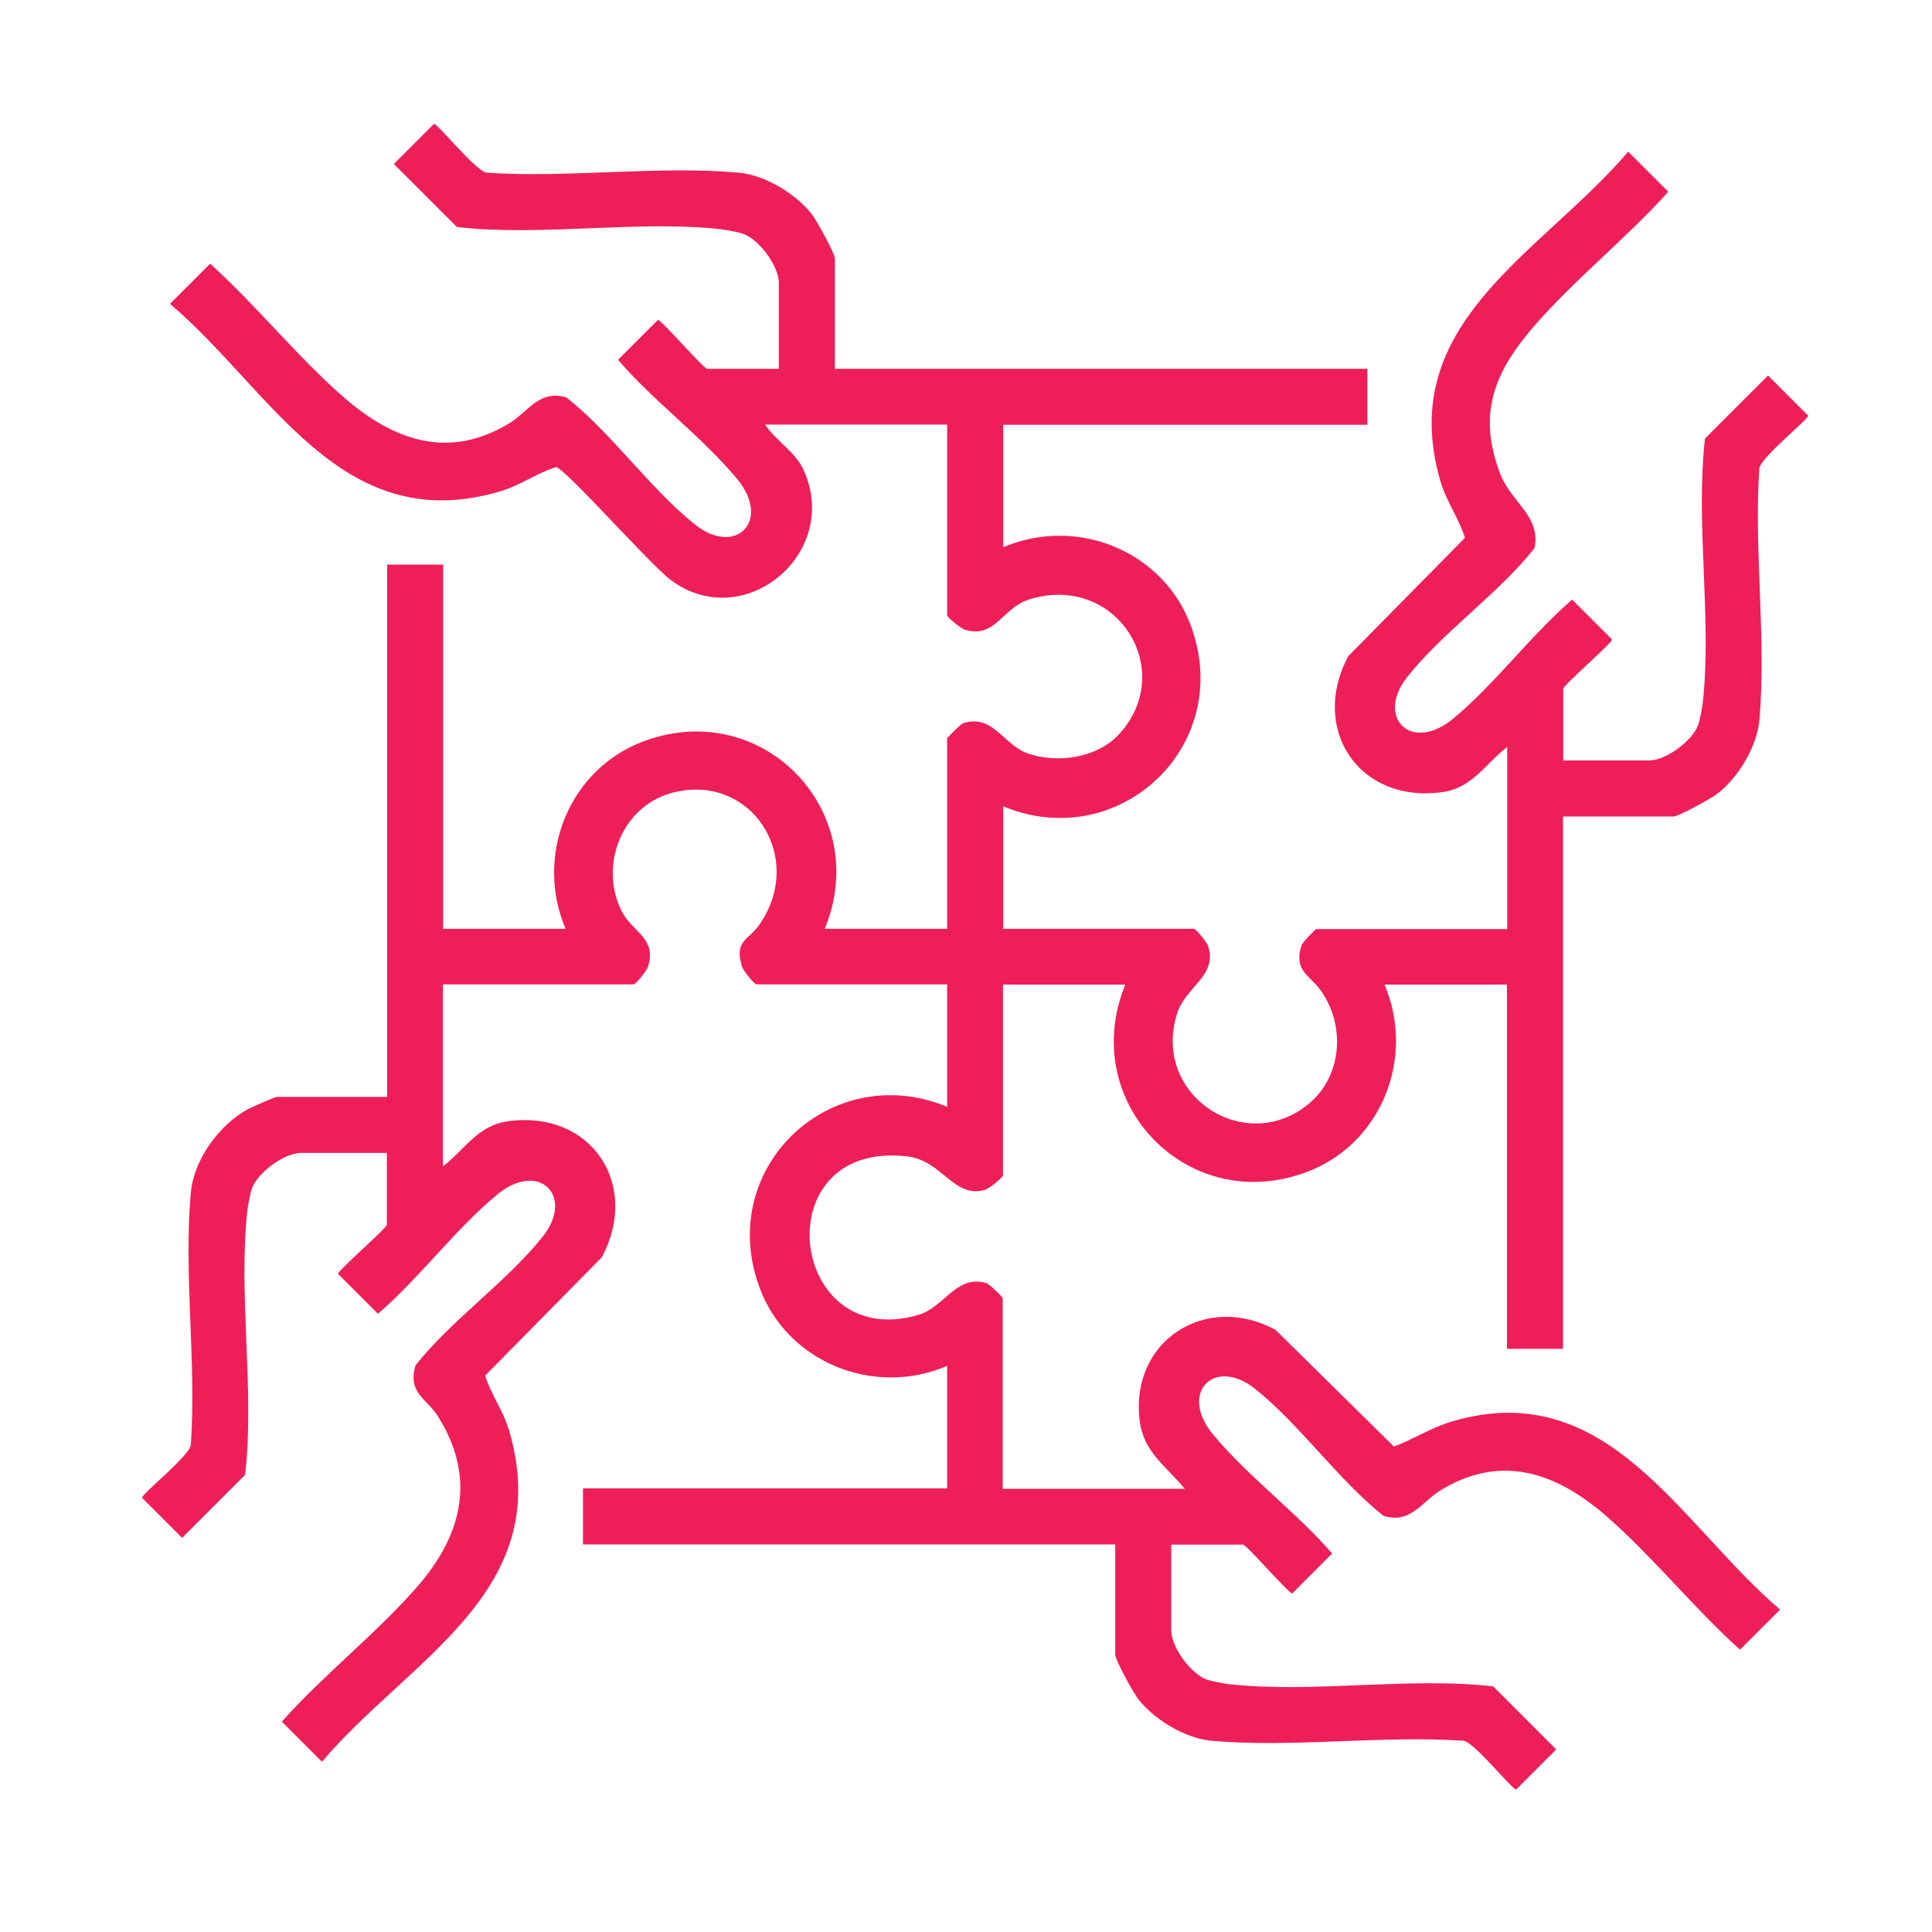 <?xml version="1.0" encoding="UTF-8"?>
<svg id="Layer_1" data-name="Layer 1" xmlns="http://www.w3.org/2000/svg" width="80" height="80" viewBox="0 0 80 80">
  <defs>
    <style>
      .cls-1 {
        fill: #ee1e59;
      }
    </style>
  </defs>
  <path class="cls-1" d="M34.58,15.27h22.04v2.32h-15.08v5.07c3.05-1.3,6.66.15,7.79,3.3,1.78,4.95-3.01,9.41-7.79,7.43v5.07h7.9c.08,0,.54.56.59.72.39,1.23-.93,1.66-1.29,2.79-1.08,3.42,2.91,5.98,5.54,3.66,1.31-1.16,1.41-3.2.42-4.6-.47-.67-1.14-.81-.81-1.88.04-.13.58-.68.62-.68h7.9v-7.54c-.91.7-1.44,1.7-2.69,1.87-3.45.48-5.5-2.62-3.89-5.63l4.83-4.9c-.26-.84-.77-1.48-1.03-2.4-1.87-6.53,4.22-9.39,7.79-13.59l1.66,1.66c-1.71,1.9-3.84,3.6-5.51,5.51s-2.4,3.63-1.47,6.12c.46,1.24,1.72,1.79,1.44,3.13-1.49,1.88-3.8,3.48-5.26,5.32-1.34,1.68.15,3.18,1.89,1.74s3.23-3.47,4.93-4.93l1.66,1.66c-.21.32-2.03,1.89-2.03,2.03v2.97h3.55c.7,0,1.78-.8,2.03-1.45.08-.22.17-.71.2-.96.38-3.46-.31-7.42.09-10.92l2.61-2.61,1.66,1.66c0,.17-1.96,1.73-2.02,2.18-.23,3.37.3,7.12,0,10.44-.1,1.09-.88,2.38-1.74,3.04-.25.19-1.6.94-1.82.94h-4.57v22.04h-2.32v-15.08h-5.07c1.3,3.05-.15,6.66-3.3,7.79-4.95,1.78-9.41-3.01-7.43-7.79h-5.07v7.9c0,.08-.56.54-.72.59-1.31.41-1.78-1.22-3.27-1.38-5.92-.65-4.9,8.14.48,6.57,1.08-.31,1.58-1.69,2.82-1.32.13.04.68.58.68.62v7.9h7.54c-.78-.96-1.71-1.5-1.87-2.84-.4-3.3,2.76-5.31,5.63-3.74l4.9,4.83c.84-.32,1.51-.77,2.4-1.04,6.47-1.91,9.43,4.25,13.59,7.79l-1.66,1.66c-1.9-1.71-3.6-3.84-5.51-5.51-2.06-1.8-4.35-2.64-6.89-1.09-.8.49-1.23,1.4-2.36,1.06-1.88-1.49-3.48-3.8-5.32-5.26-1.68-1.34-3.18.15-1.74,1.89s3.47,3.23,4.93,4.93l-1.66,1.66c-.32-.21-1.89-2.03-2.03-2.03h-2.97v3.55c0,.7.8,1.78,1.45,2.03.22.08.71.17.96.2,3.46.38,7.42-.31,10.92.09l2.61,2.61-1.66,1.66c-.17,0-1.73-1.96-2.18-2.02-3.37-.23-7.12.3-10.44,0-1.09-.1-2.38-.88-3.04-1.74-.19-.25-.94-1.6-.94-1.82v-4.57h-22.04v-2.32h15.08v-5.07c-3.05,1.3-6.66-.15-7.79-3.3-1.78-4.95,3.01-9.41,7.79-7.43v-5.07h-7.9c-.08,0-.54-.56-.59-.72-.35-1.11.27-1.1.72-1.76,1.95-2.82-.41-6.37-3.69-5.43-2.05.59-2.97,3.05-2,4.91.45.86,1.45,1.09,1.07,2.28-.05.16-.51.72-.59.72h-7.9v7.54c.91-.7,1.44-1.7,2.69-1.87,3.45-.48,5.5,2.62,3.89,5.63l-4.83,4.9c.26.84.78,1.48,1.03,2.4,1.83,6.59-4.18,9.34-7.79,13.59l-1.66-1.66c1.73-1.95,3.97-3.69,5.66-5.65,1.84-2.14,2.39-4.51.78-7.03-.44-.69-1.25-.94-.9-2.08,1.49-1.88,3.8-3.48,5.26-5.32,1.34-1.68-.15-3.18-1.89-1.74s-3.23,3.47-4.93,4.93l-1.66-1.66c.21-.32,2.03-1.89,2.03-2.03v-2.97h-3.55c-.7,0-1.78.8-2.03,1.45-.08.22-.17.71-.2.96-.38,3.46.31,7.42-.09,10.92l-2.61,2.61-1.66-1.66c0-.17,1.96-1.73,2.02-2.18.24-3.36-.3-7.12,0-10.44.12-1.37,1.15-2.79,2.34-3.46.15-.08,1.15-.52,1.22-.52h4.57v-22.04h2.32v15.08h5.07c-1.3-3.05.15-6.66,3.3-7.79,4.95-1.78,9.41,3.01,7.43,7.79h5.07v-7.9s.55-.58.68-.62c1.25-.38,1.66.95,2.72,1.28,1.22.39,2.81.16,3.71-.81,2.44-2.64-.09-6.71-3.71-5.59-1.13.35-1.41,1.65-2.68,1.25-.16-.05-.72-.51-.72-.59v-7.9h-7.54c.46.69,1.28,1.14,1.62,1.93,1.5,3.46-2.53,6.74-5.52,4.51-.86-.64-4.31-4.56-4.75-4.68-.84.26-1.48.77-2.4,1.03-6.53,1.87-9.39-4.22-13.59-7.79l1.66-1.66c1.9,1.71,3.6,3.84,5.51,5.51,2.06,1.8,4.35,2.64,6.89,1.09.8-.49,1.23-1.4,2.36-1.06,1.88,1.49,3.48,3.8,5.32,5.26,1.68,1.34,3.18-.15,1.74-1.89s-3.47-3.23-4.93-4.93l1.66-1.66c.32.21,1.89,2.03,2.03,2.03h2.97v-3.55c0-.7-.8-1.78-1.45-2.03-.22-.08-.71-.17-.96-.2-3.46-.38-7.42.31-10.92-.09l-2.61-2.61,1.66-1.66c.17,0,1.73,1.96,2.18,2.02,3.37.23,7.12-.3,10.44,0,1.09.1,2.38.88,3.04,1.74.19.25.94,1.6.94,1.82v4.57Z"/>
</svg>
